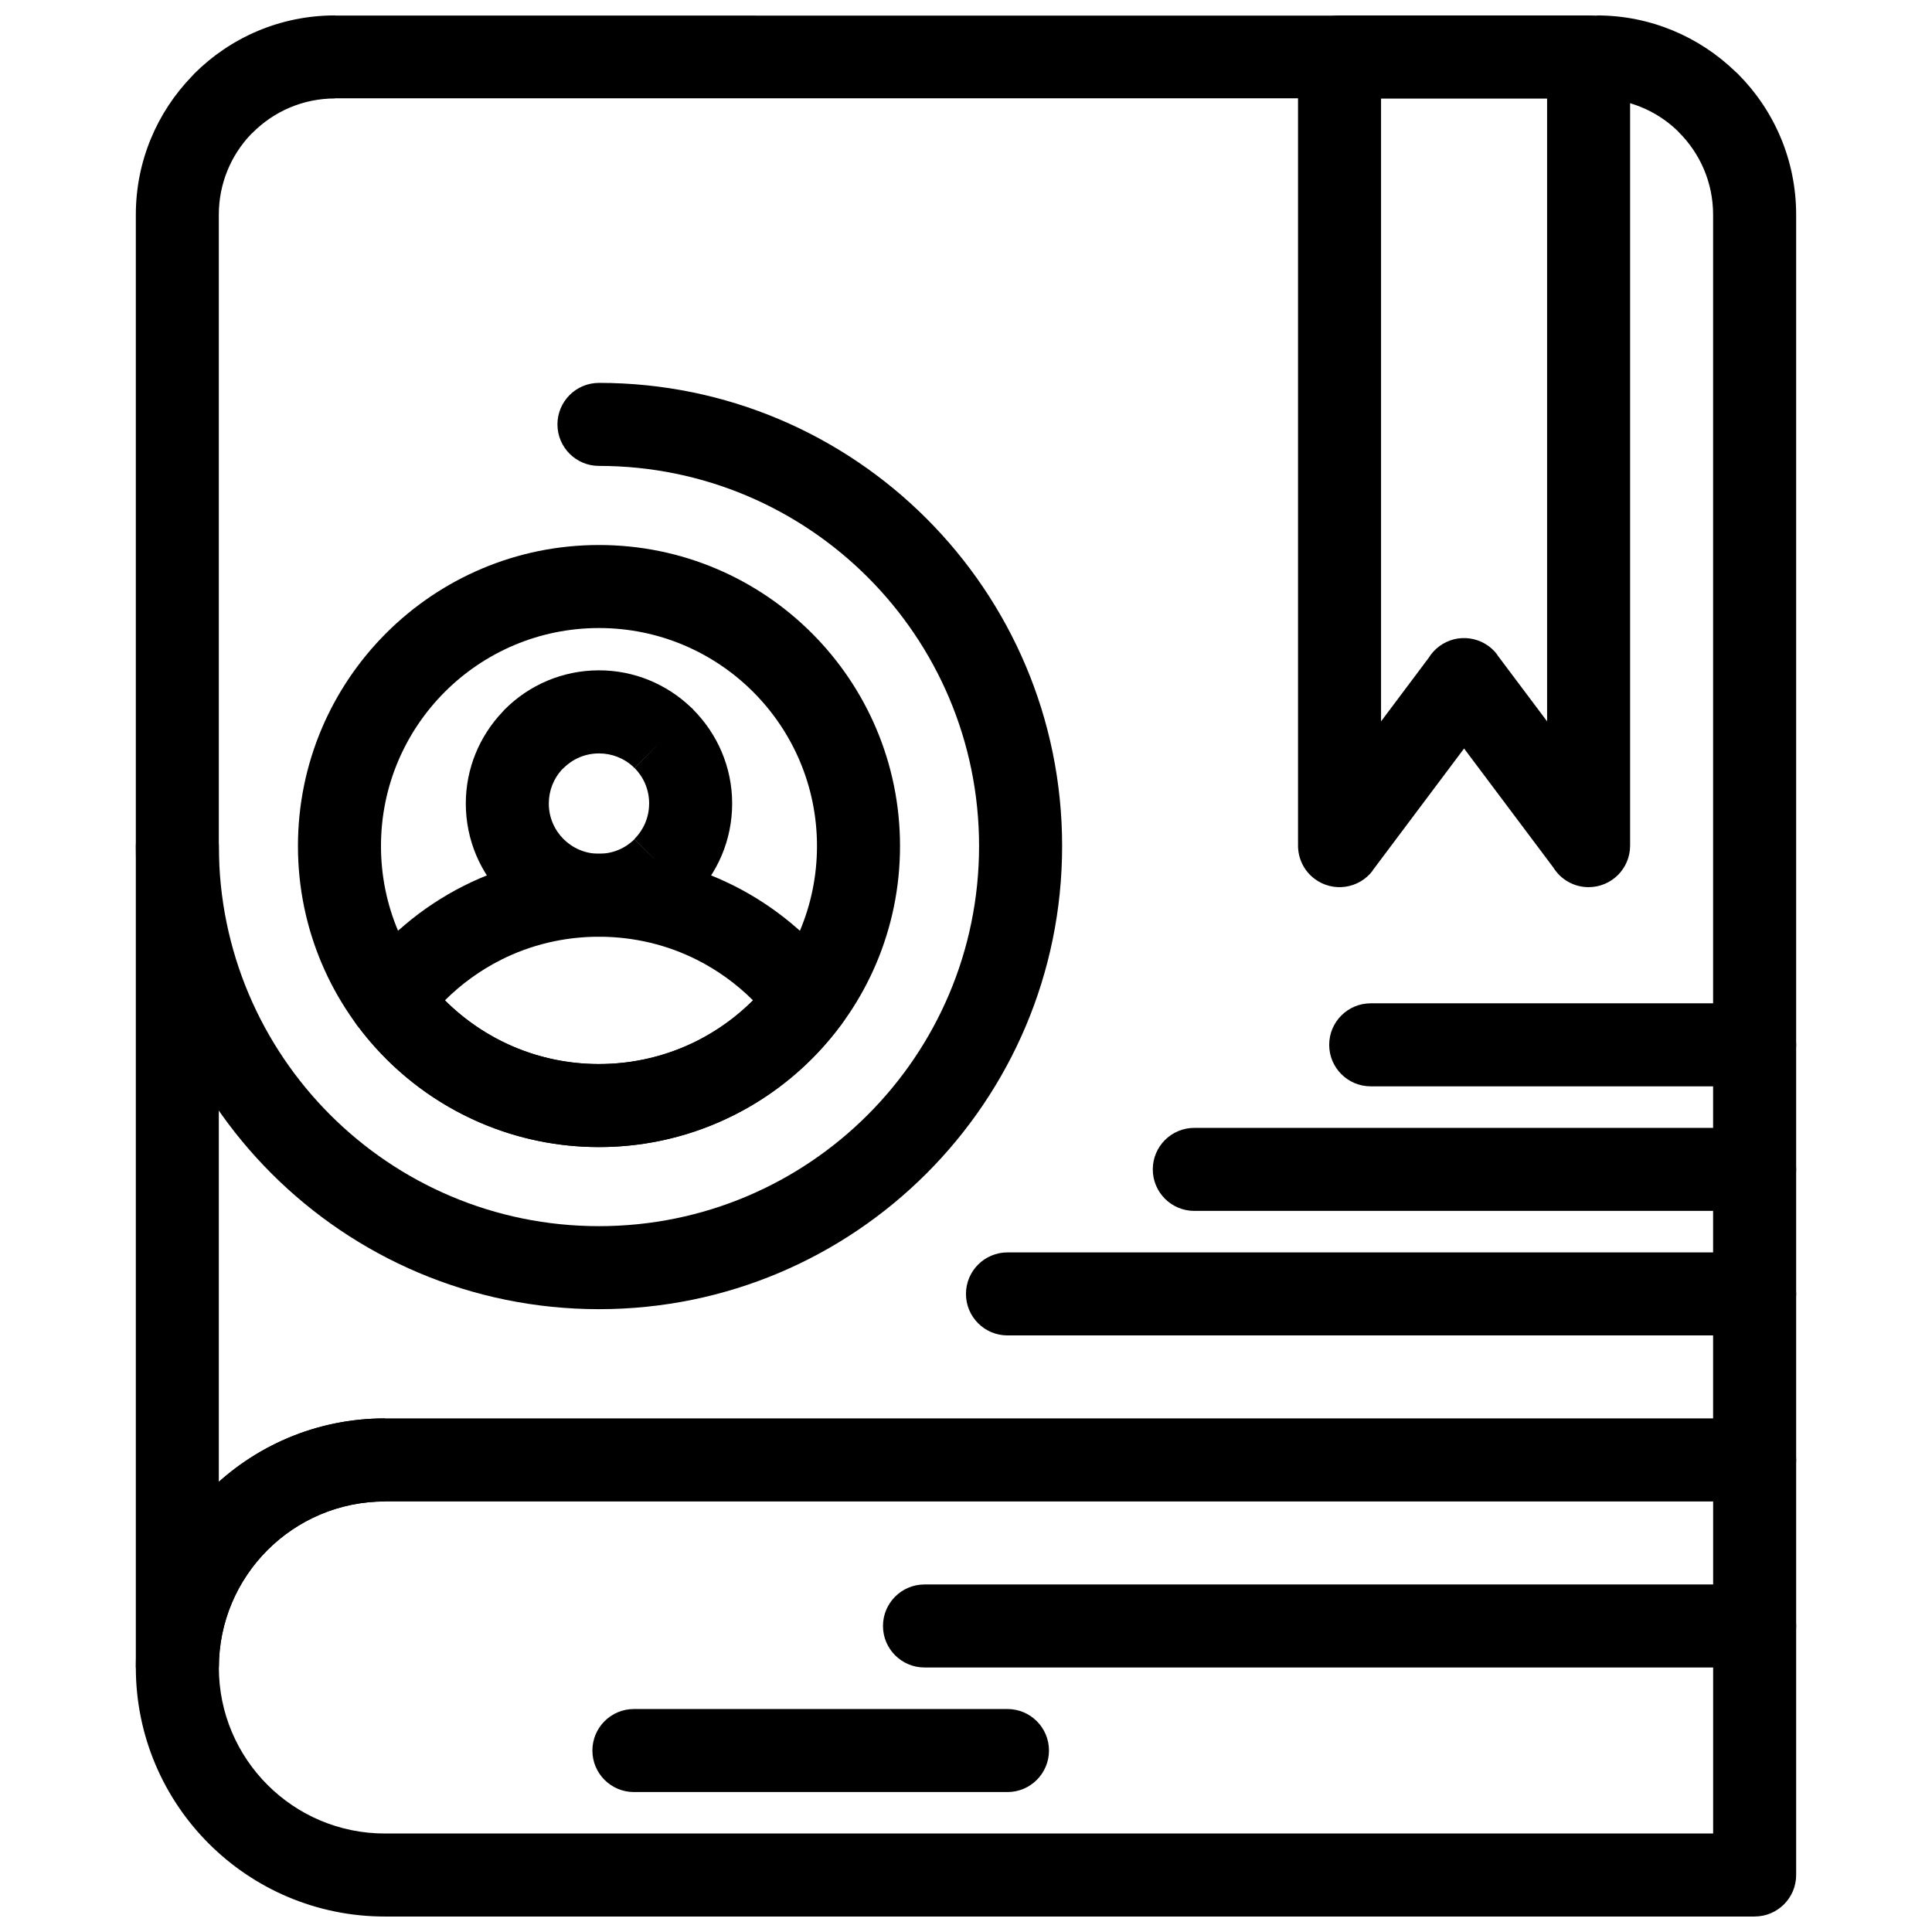 <?xml version="1.0" encoding="UTF-8"?>
<!-- Uploaded to: SVG Repo, www.svgrepo.com, Generator: SVG Repo Mixer Tools -->
<svg width="800px" height="800px" version="1.1" viewBox="144 144 512 512" xmlns="http://www.w3.org/2000/svg">
 <defs>
  <clipPath id="c">
   <path d="m179 148.09h441v437.91h-441z"/>
  </clipPath>
  <clipPath id="b">
   <path d="m179 519h441v132.9h-441z"/>
  </clipPath>
  <clipPath id="a">
   <path d="m487 148.09h89v231.91h-89z"/>
  </clipPath>
 </defs>
 <path d="m316.03 356.95c0-3.699-1.473-7.023-3.852-9.398l7.734-7.777-7.777 7.781-0.426-0.449c-2.344-2.137-5.492-3.445-8.977-3.445-3.672 0-6.996 1.492-9.398 3.894-0.148 0.148-0.297 0.289-0.449 0.426-2.137 2.34-3.445 5.492-3.445 8.977 0 3.672 1.492 6.996 3.894 9.398 2.402 2.402 5.731 3.894 9.398 3.894 3.699 0 7.023-1.473 9.398-3.852l7.777 7.734-7.781-7.777v-0.004c2.402-2.402 3.894-5.731 3.894-9.398zm11.641-24.938 0.02 0.02c6.387 6.406 10.34 15.219 10.34 24.914 0 9.742-3.949 18.57-10.336 24.953l-0.02-0.02c-6.406 6.398-15.227 10.359-24.934 10.359-9.742 0-18.57-3.953-24.957-10.34s-10.34-15.211-10.34-24.957c0-9.352 3.676-17.879 9.668-24.219 0.211-0.254 0.434-0.5 0.672-0.738 6.387-6.387 15.211-10.34 24.957-10.34 9.355 0 17.887 3.676 24.227 9.672 0.25 0.211 0.492 0.43 0.73 0.664l-0.02 0.023z"/>
 <path d="m302.73 245.47c-6.074 0-11 4.926-11 11 0 6.074 4.926 11 11 11 27.816 0 53.004 11.277 71.23 29.504 18.227 18.227 29.504 43.414 29.504 71.23 0 55.637-45.102 100.74-100.73 100.74-27.816 0-53.004-11.277-71.23-29.504-18.227-18.23-29.504-43.418-29.504-71.238 0-6.074-4.926-11-11-11s-11 4.926-11 11c0 33.895 13.738 64.582 35.949 86.793 22.211 22.211 52.895 35.949 86.785 35.949 67.789 0 122.74-54.957 122.74-122.74 0-33.891-13.738-64.578-35.949-86.789-22.211-22.211-52.895-35.949-86.785-35.949z"/>
 <path d="m302.73 425.98c9.379 0 18.199-2.207 25.961-6.117 5.527-2.785 10.543-6.426 14.875-10.75-4.332-4.324-9.352-7.969-14.875-10.754-7.762-3.91-16.582-6.117-25.961-6.117s-18.199 2.207-25.961 6.121c-5.523 2.785-10.539 6.43-14.875 10.754 4.332 4.324 9.348 7.965 14.875 10.75 7.766 3.91 16.582 6.117 25.965 6.117zm35.848 13.477c-10.812 5.449-23 8.527-35.848 8.527s-25.031-3.074-35.848-8.527c-10.887-5.488-20.355-13.414-27.68-23.055-3.375-3.809-3.746-9.586-0.594-13.84l8.836 6.551-8.809-6.531c7.402-9.984 17.074-18.184 28.246-23.816 10.816-5.453 23-8.527 35.848-8.527s25.031 3.074 35.844 8.527c10.891 5.492 20.359 13.418 27.684 23.062 3.375 3.809 3.746 9.586 0.594 13.84l-8.836-6.551 8.809 6.531c-7.398 9.984-17.074 18.18-28.246 23.812z"/>
 <path d="m360.51 368.21c0-15.957-6.469-30.398-16.922-40.852-10.453-10.453-24.898-16.922-40.852-16.922s-30.398 6.469-40.852 16.922c-10.453 10.453-16.922 24.898-16.922 40.852s6.469 30.398 16.922 40.852c10.453 10.453 24.898 16.922 40.852 16.922 15.957 0 30.398-6.469 40.852-16.922 10.453-10.453 16.922-24.898 16.922-40.852zm-1.363-56.41c14.434 14.434 23.367 34.379 23.367 56.41 0 22.027-8.93 41.973-23.367 56.41-14.434 14.434-34.379 23.367-56.41 23.367-22.027 0-41.973-8.93-56.41-23.367-14.434-14.434-23.367-34.383-23.367-56.41 0-22.027 8.93-41.973 23.367-56.41 14.434-14.434 34.383-23.367 56.41-23.367s41.973 8.93 56.41 23.367z"/>
 <g clip-path="url(#c)">
  <path d="m232.79 170.09c-8.508 0-16.207 3.449-21.781 9.02-0.164 0.164-0.336 0.324-0.508 0.477-5.273 5.527-8.512 13.035-8.512 21.305v335.81c11.676-10.449 27.098-16.805 44-16.805v0.043h352v-319.05c0-8.508-3.449-16.207-9.02-21.777-0.168-0.168-0.332-0.344-0.488-0.52-5.504-5.269-13.004-8.504-21.289-8.504v-0.043h-334.41zm-37.336-6.539c9.555-9.555 22.754-15.465 37.336-15.465v0.043l334.41 0.004v-0.043c14.199 0 27.121 5.648 36.637 14.828 0.238 0.199 0.473 0.414 0.695 0.637 9.555 9.555 15.465 22.754 15.465 37.336v330.01c0 6.074-4.926 11-11 11v-0.043h-363v0.043c-12.152 0-23.152 4.926-31.113 12.887-7.961 7.961-12.887 18.965-12.887 31.113h-22v-385.01c0-14.234 5.656-27.164 14.844-36.664 0.195-0.23 0.402-0.457 0.621-0.676z"/>
 </g>
 <g clip-path="url(#b)">
  <path d="m609 651.9h-363c-18.227 0-34.727-7.391-46.672-19.332-11.941-11.941-19.332-28.445-19.332-46.672 0-18.227 7.391-34.727 19.332-46.672 11.941-11.941 28.445-19.332 46.672-19.332v0.043h363v-0.043c6.074 0 11 4.926 11 11v110c0 6.074-4.926 11-11 11zm-363-22h352v-88.043h-352v0.043c-12.152 0-23.152 4.926-31.113 12.887-7.961 7.961-12.887 18.965-12.887 31.113 0 12.152 4.926 23.152 12.887 31.113 7.961 7.961 18.965 12.887 31.113 12.887z"/>
 </g>
 <g clip-path="url(#a)">
  <path d="m555.65 373.9-23.656-31.539-24.234 32.32 0.035 0.023c-3.644 4.859-10.539 5.848-15.402 2.203-2.879-2.156-4.398-5.457-4.402-8.801v-209.01c0-6.074 4.926-11 11-11h66.004c6.074 0 11 4.926 11 11v209.01c0 6.074-4.926 11-11 11-3.945 0-7.406-2.082-9.348-5.203zm-14.891-56.379 13.238 17.648v-165.07h-44.004v165.07l12.629-16.84c0.703-1.145 1.629-2.18 2.769-3.035 4.859-3.644 11.758-2.66 15.402 2.203l-0.035 0.027z"/>
 </g>
 <path d="m389 563.9c-6.074 0-11 4.926-11 11 0 6.074 4.926 11 11 11h220c6.074 0 11-4.926 11-11 0-6.074-4.926-11-11-11z"/>
 <path d="m311.99 596.91c-6.074 0-11 4.926-11 11s4.926 11 11 11h99c6.074 0 11-4.926 11-11s-4.926-11-11-11z"/>
 <path d="m410.99 475.9c-6.074 0-11 4.926-11 11 0 6.074 4.926 11 11 11h198.01c6.074 0 11-4.926 11-11 0-6.074-4.926-11-11-11z"/>
 <path d="m460.5 442.9c-6.074 0-11 4.926-11 11 0 6.074 4.926 11 11 11h148.5c6.074 0 11-4.926 11-11 0-6.074-4.926-11-11-11z"/>
 <path d="m507.25 409.89c-6.074 0-11 4.926-11 11s4.926 11 11 11h101.75c6.074 0 11-4.926 11-11s-4.926-11-11-11z"/>
</svg>